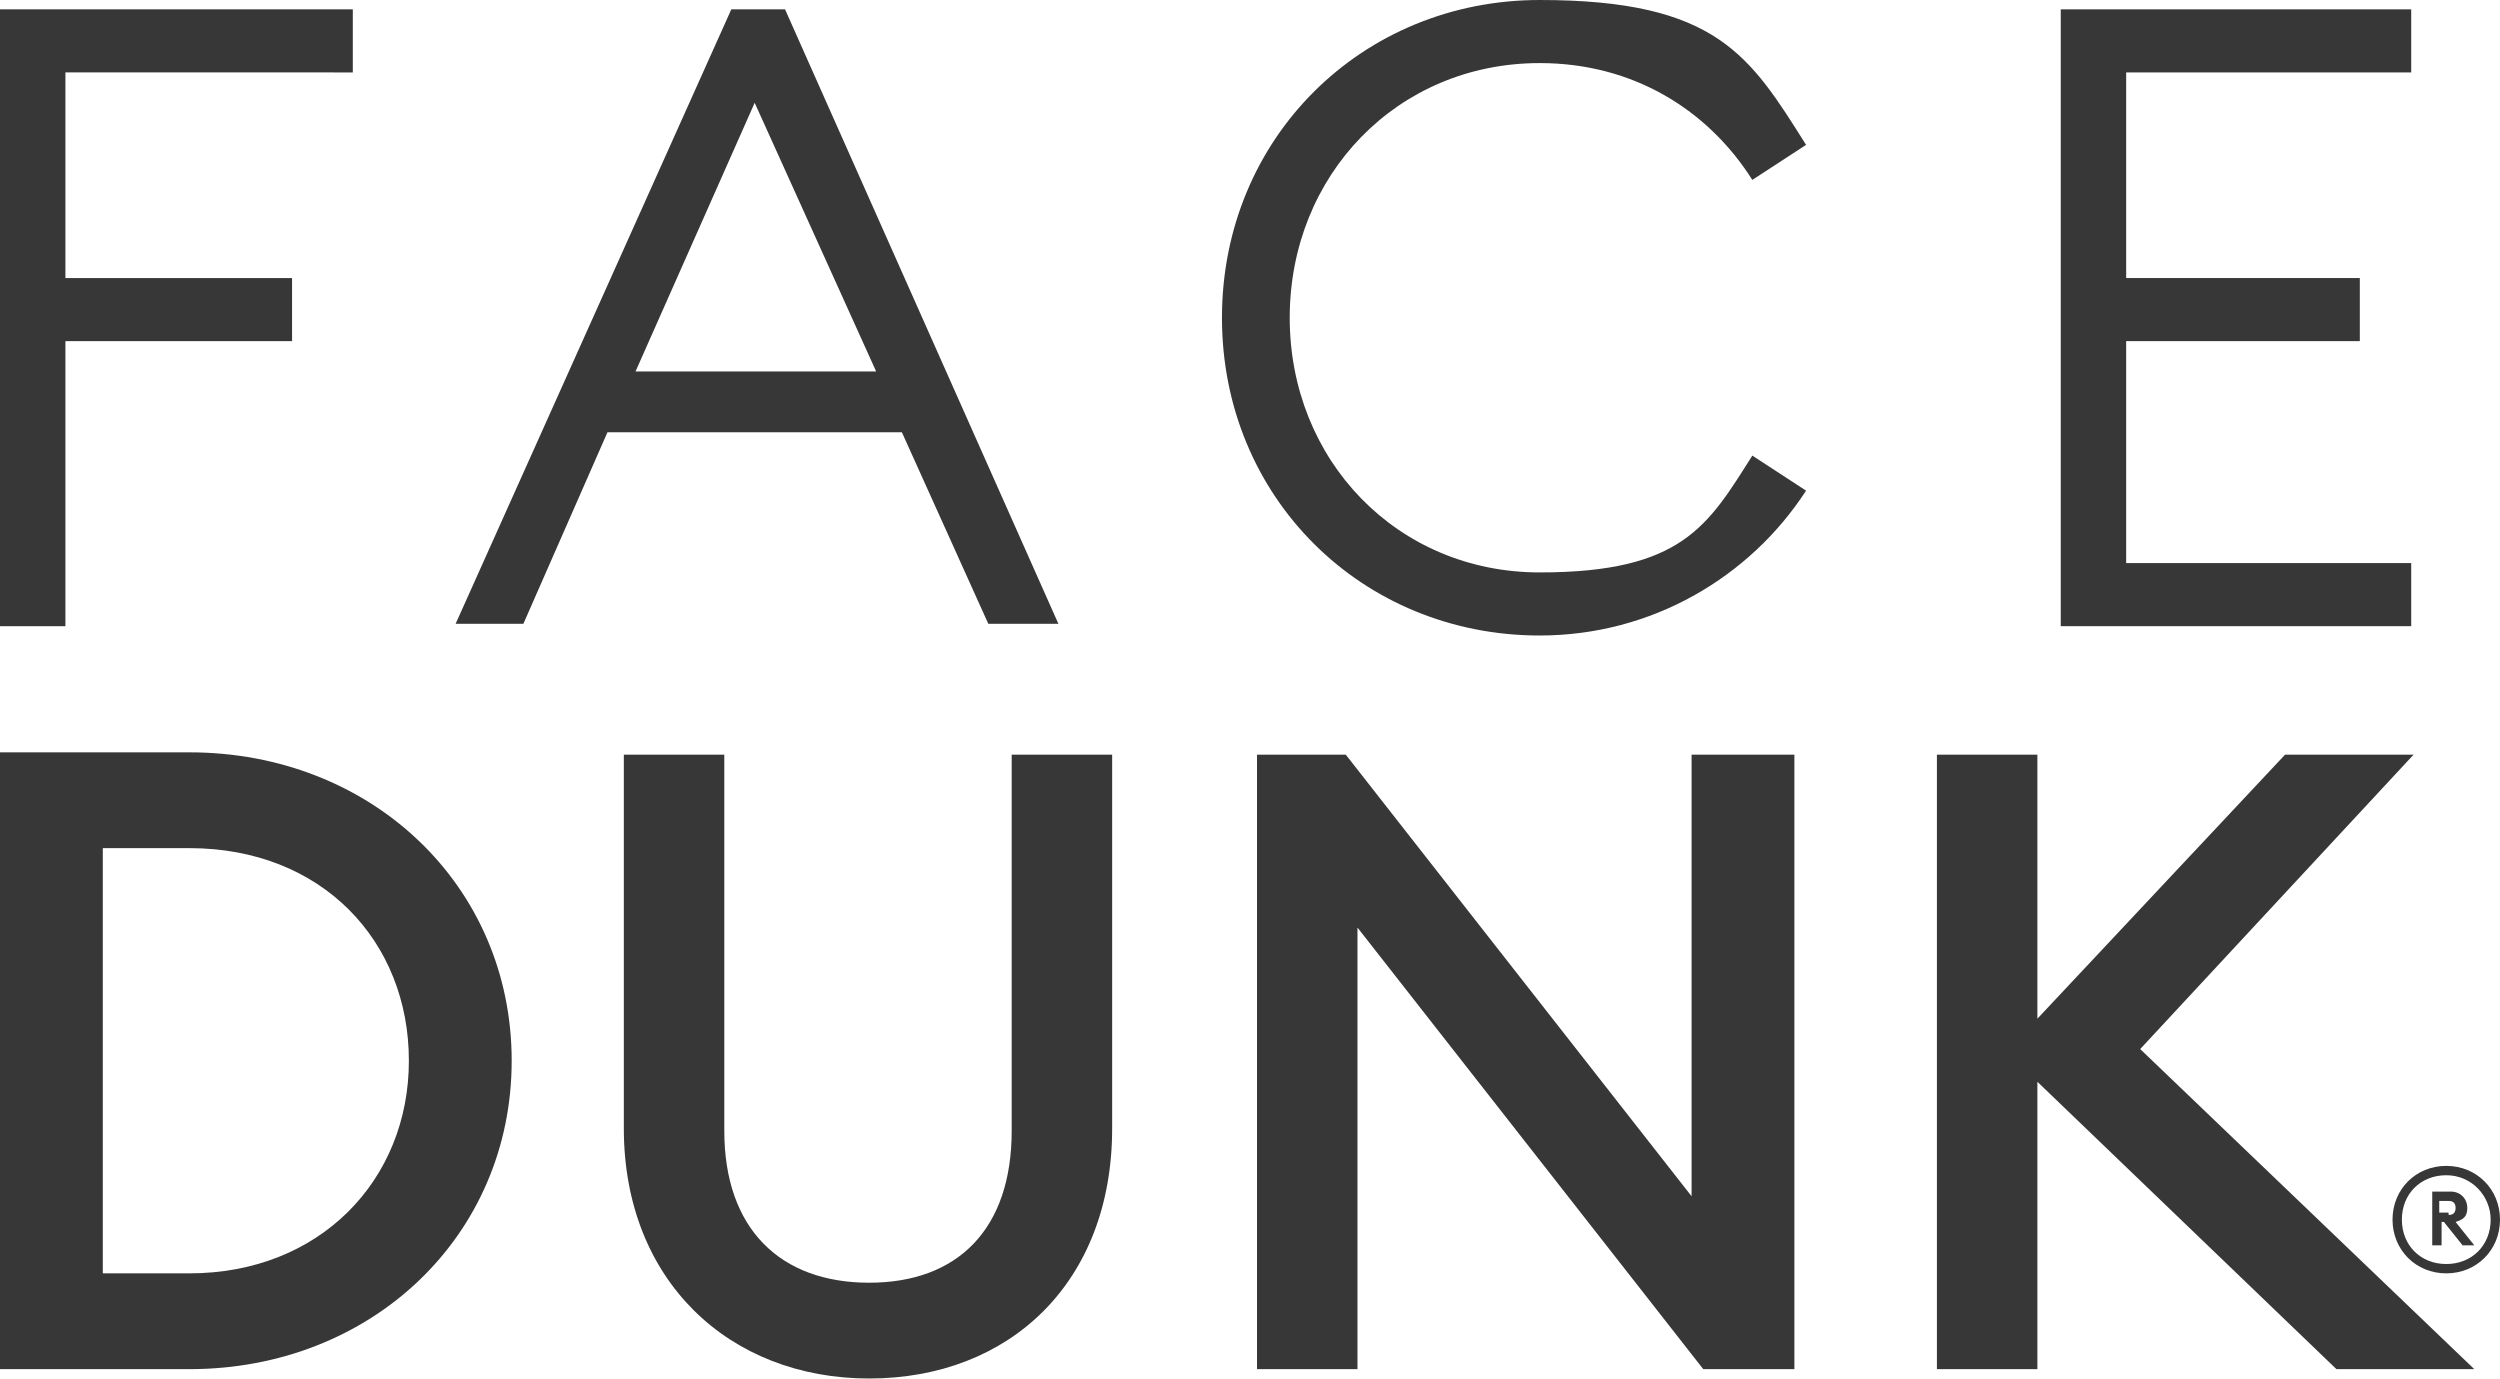 <svg viewBox="0 0 107 59" version="1.1" xmlns="http://www.w3.org/2000/svg" id="Layer_1">
  
  <defs>
    <style>
      .st0 {
        fill: #373737;
      }
    </style>
  </defs>
  <g>
    <g>
      <path d="M0,32.2h8.1c7.8,0,13.8,5.7,13.8,13.2s-6,13.2-13.8,13.2H0v-26.3ZM8.1,54.5c5.6,0,9.4-4,9.4-9.1s-3.7-9.1-9.4-9.1h-3.7v18.2h3.7Z" class="st0"></path>
      <path d="M26.7,48.3v-16h4.3v16.1c0,4.2,2.4,6.5,6.2,6.5s6.1-2.3,6.1-6.5v-16.1h4.3v16c0,6.6-4.4,10.7-10.4,10.7s-10.5-4.2-10.5-10.7Z" class="st0"></path>
      <path d="M72.9,58.6l-14.8-18.9v18.9h-4.3v-26.3h3.8l14.8,18.9v-18.9h4.4v26.3h-3.8Z" class="st0"></path>
      <path d="M87.2,46.3v12.3h-4.3v-26.3h4.3v11.3l10.6-11.3h5.5l-11.7,12.6,14.3,13.7h-5.9l-12.8-12.3Z" class="st0"></path>
    </g>
    <g>
      <path d="M0,.4h15.1v2.7H2.8v8.8h9.7v2.7H2.8v12.2H0V.4Z" class="st0"></path>
      <path d="M31.3.4h2.3l11.7,26.3h-3l-3.7-8.2h-12.6l-3.6,8.2h-2.9L31.3.4ZM27.2,15.9h10.3l-5.2-11.5-5.1,11.5Z" class="st0"></path>
      <path d="M52.3,13.6c0-7.7,6-13.6,13.6-13.6s9,2.4,11.4,6.2l-2.3,1.5c-1.9-3-5.1-5-9.1-5-6.1,0-10.7,4.8-10.7,10.9s4.6,10.9,10.7,10.9,7.2-2,9.1-5l2.3,1.5c-2.4,3.7-6.6,6.2-11.4,6.2-7.6,0-13.6-5.9-13.6-13.6Z" class="st0"></path>
      <path d="M88.2.4h15v2.7h-12.2v8.8h10v2.7h-10v9.5h12.2v2.7h-15V.4Z" class="st0"></path>
    </g>
  </g>
  <path d="M102.4,52.2c0-1.3,1-2.3,2.3-2.3s2.3,1,2.3,2.3-1,2.3-2.3,2.3-2.3-1-2.3-2.3ZM106.6,52.2c0-1-.8-1.9-1.9-1.9s-1.9.8-1.9,1.9.8,1.9,1.9,1.9,1.9-.8,1.9-1.9ZM104,51h.9c.4,0,.7.3.7.7s-.2.5-.5.6l.8,1h-.5l-.8-1h-.1v1h-.4v-2.3ZM104.8,52c.2,0,.3-.1.3-.3s-.1-.3-.3-.3h-.4v.5h.4Z" class="st0"></path>
</svg>